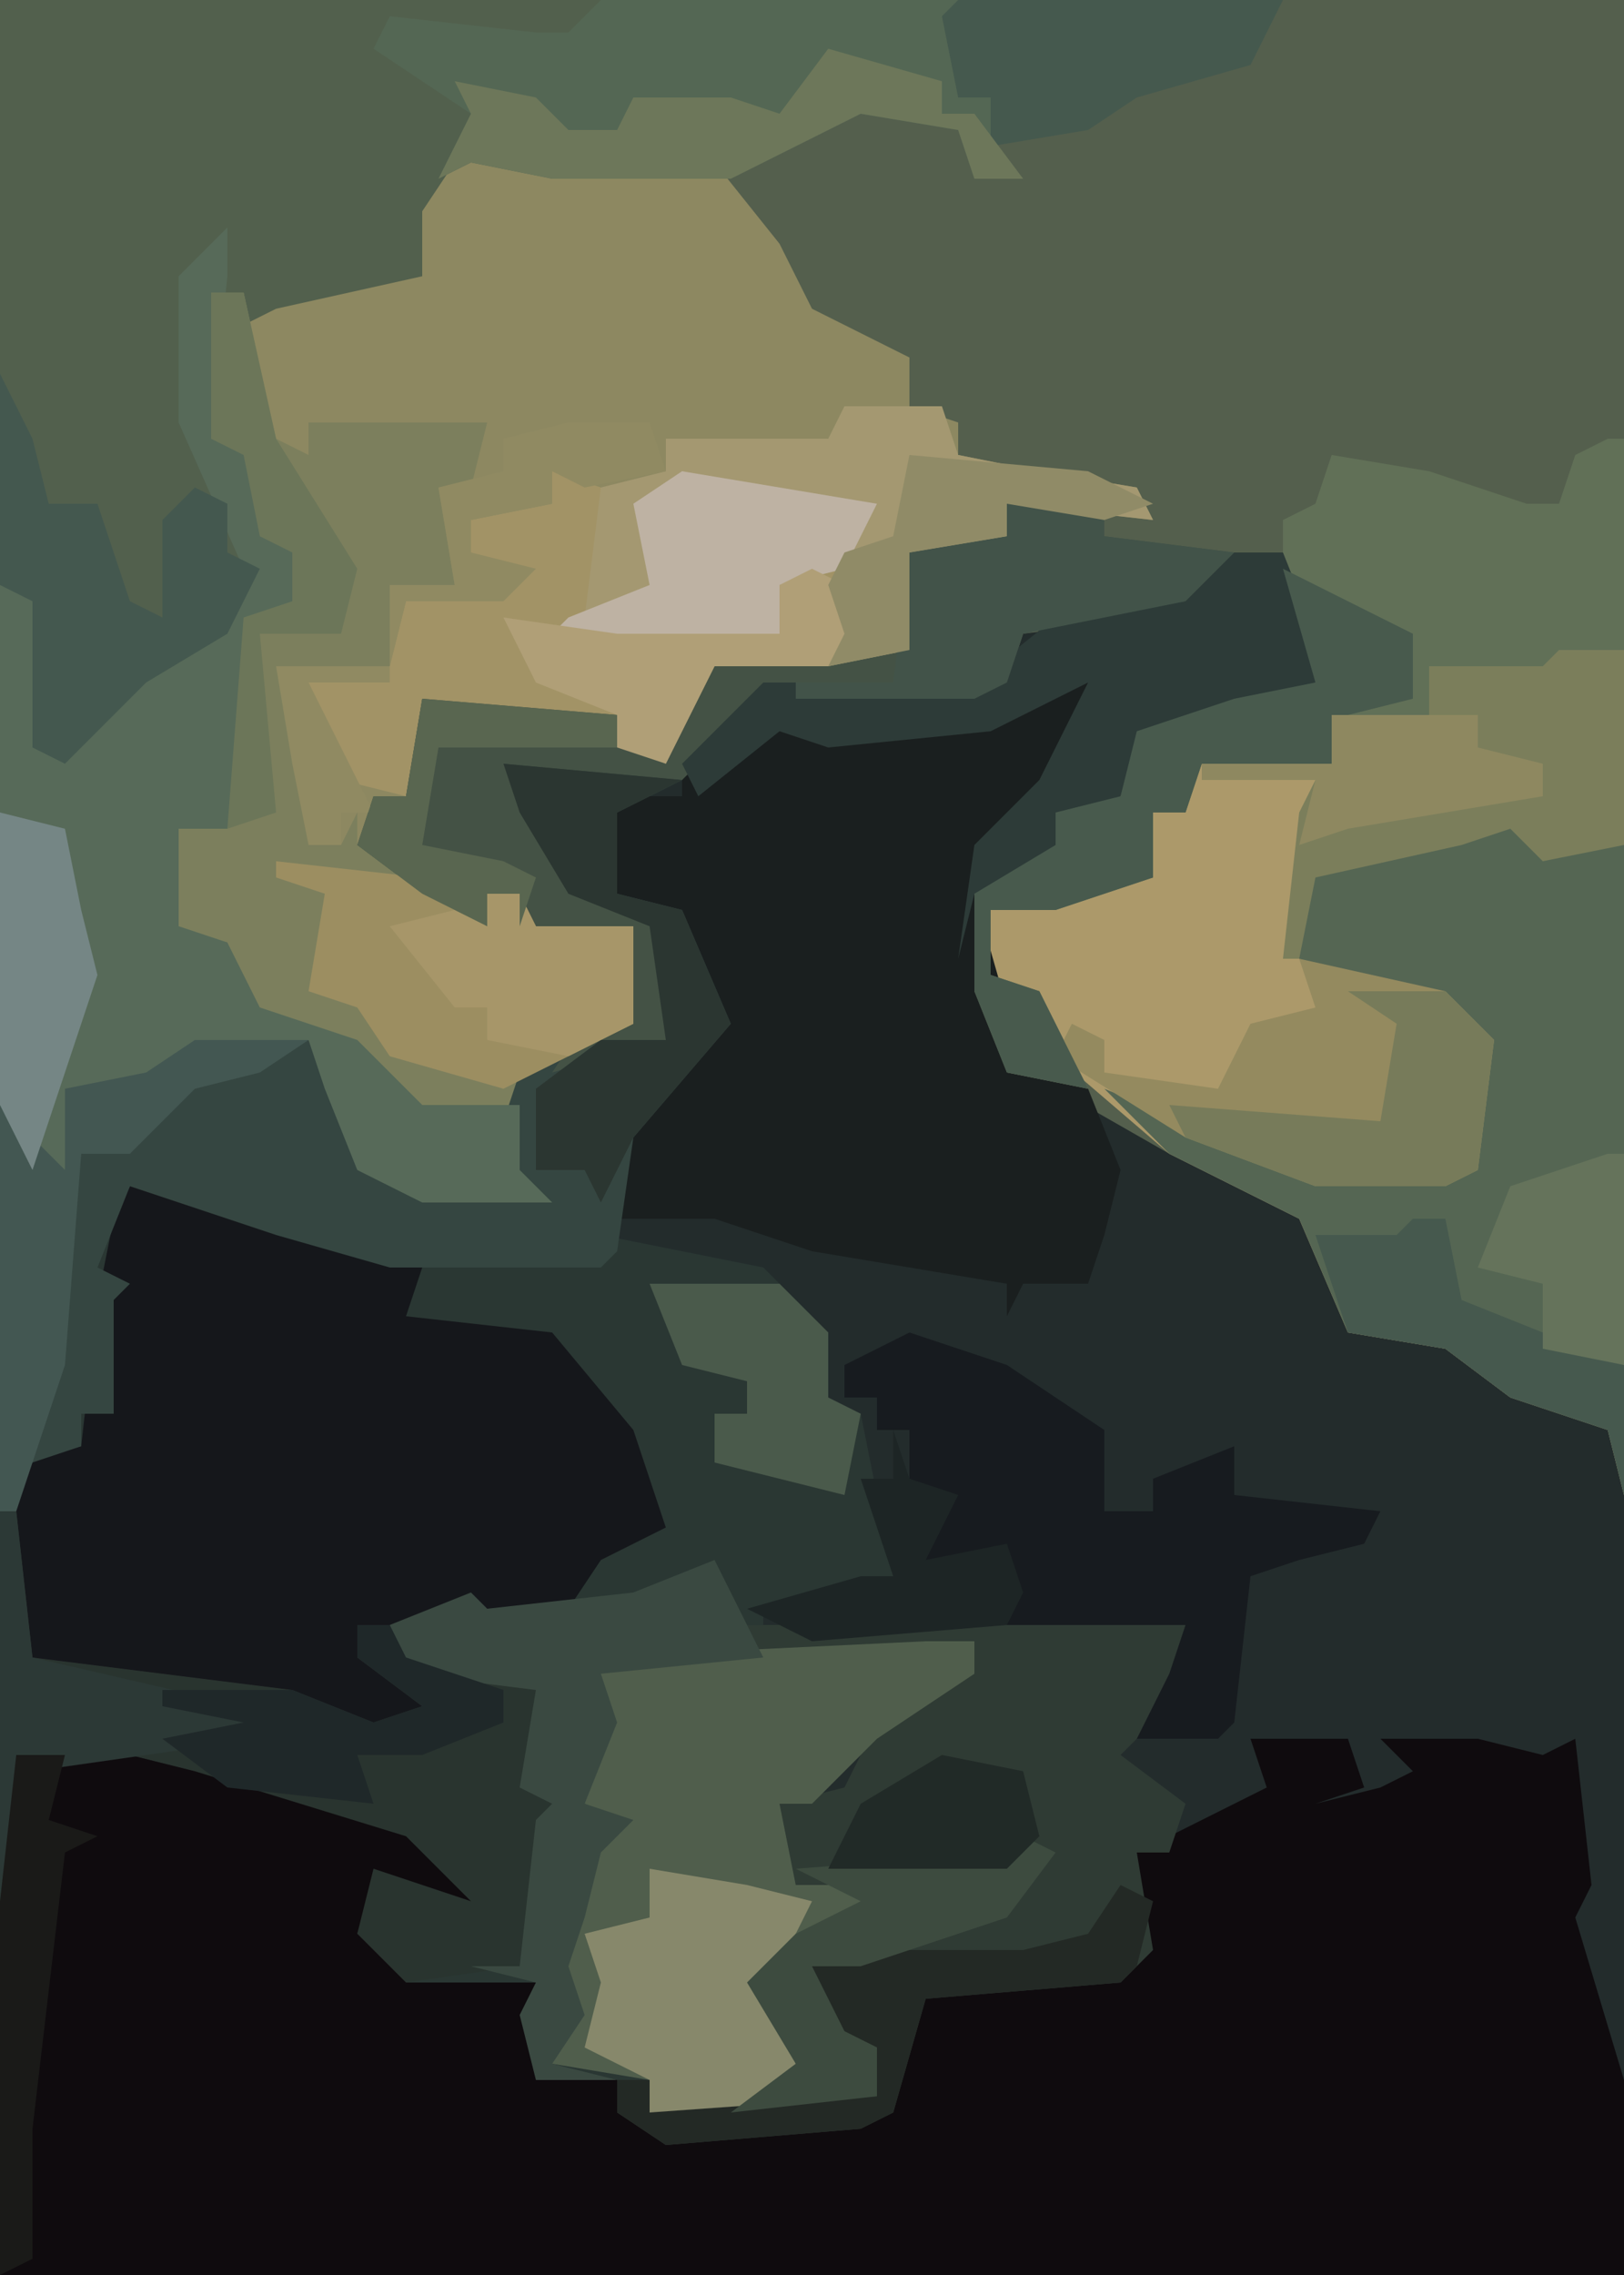 <?xml version="1.0" encoding="UTF-8"?>
<svg version="1.1" xmlns="http://www.w3.org/2000/svg" width="100" height="140">
<path d="M0,0 L100,0 L100,140 L0,140 Z " fill="#232C2C" transform="translate(0,0)"/>
<path d="M0,0 L100,0 L100,92 L99,88 L93,86 L89,83 L83,82 L80,75 L72,71 L65,67 L62,66 L60,61 L60,55 L65,52 L65,50 L69,49 L70,45 L76,43 L81,42 L79,37 L79,34 L71,38 L63,39 L62,42 L60,43 L47,43 L42,48 L31,47 L35,52 L36,55 L41,57 L41,64 L36,66 L32,66 L32,72 L34,74 L26,74 L22,72 L20,67 L19,64 L12,65 L9,67 L5,68 L4,72 L1,71 L0,68 Z " fill="#545F4D" transform="translate(0,0)"/>
<path d="M0,0 L11,1 L7,3 L7,5 L7,8 L11,9 L14,16 L8,23 L6,29 L16,31 L20,35 L20,39 L22,40 L24,50 L16,52 L16,54 L29,54 L29,56 L23,60 L19,64 L17,64 L18,69 L23,69 L21,72 L16,75 L18,80 L20,81 L14,83 L9,83 L9,81 L2,81 L1,77 L2,75 L-6,75 L-9,72 L-8,68 L-2,70 L-6,66 L-19,62 L-23,61 L-29,62 L-30,70 L-31,70 L-31,21 L-27,25 L-27,20 L-22,19 L-19,17 L-12,17 L-9,21 L-9,25 L1,26 L0,22 L1,19 L6,17 L10,17 L9,10 L4,8 L1,3 Z " fill="#2A3733" transform="translate(31,47)"/>
<path d="M0,0 Z M-89,1 L-78,4 L-70,7 L-67,12 L-71,11 L-74,10 L-75,13 L-72,14 L-72,16 L-64,16 L-64,21 L-59,22 L-56,25 L-42,24 L-42,18 L-40,16 L-28,15 L-27,11 L-27,8 L-19,4 L-20,1 L-14,1 L-13,4 L-16,5 L-12,4 L-10,3 L-12,1 L-6,1 L-2,2 L0,1 L1,10 L0,12 L3,22 L3,34 L-97,34 L-97,11 L-96,2 Z " fill="#0F0B0E" transform="translate(97,106)"/>
<path d="M0,0 L5,1 L15,1 L19,6 L21,10 L27,13 L27,16 L30,17 L30,19 L35,20 L41,21 L42,23 L33,22 L33,24 L27,25 L27,31 L26,32 L15,32 L13,36 L12,38 L9,37 L9,35 L1,35 L-3,34 L-4,40 L-7,43 L-3,45 L1,48 L1,46 L3,46 L4,48 L10,48 L10,54 L5,57 L3,57 L3,59 L-3,60 L-8,55 L-14,53 L-15,49 L-19,48 L-18,42 L-15,42 L-14,29 L-11,28 L-11,25 L-13,24 L-14,19 L-16,18 L-16,9 L-12,9 L-5,8 L-3,8 L-4,4 Z M-7,5 Z M-8,6 Z M-9,7 Z " fill="#8D8861" transform="translate(29,9)"/>
<path d="M0,0 L37,0 L33,4 L33,2 L27,3 L24,3 L30,7 L26,13 L26,17 L17,19 L15,20 L14,19 L13,27 L16,28 L16,33 L19,34 L18,38 L15,38 L15,48 L14,51 L11,51 L11,57 L14,58 L16,62 L22,64 L26,68 L32,68 L32,72 L34,74 L26,74 L22,72 L20,67 L19,64 L12,65 L9,67 L5,68 L4,72 L1,71 L0,68 Z M22,14 Z M21,15 Z M20,16 Z " fill="#52604D" transform="translate(0,0)"/>
<path d="M0,0 L4,0 L4,52 L3,48 L-3,46 L-7,43 L-13,42 L-16,35 L-24,31 L-31,25 L-33,21 L-35,20 L-35,16 L-25,14 L-25,10 L-22,7 L-14,7 L-14,4 L-8,4 L-8,1 L-1,1 Z " fill="#AC996A" transform="translate(96,40)"/>
<path d="M0,0 L3,0 L5,5 L5,8 L-1,11 L-6,12 L-7,15 L-12,20 L-16,21 L-14,28 L-14,32 L-9,33 L-7,38 L-8,42 L-9,45 L-13,45 L-14,47 L-14,45 L-26,43 L-32,41 L-38,41 L-39,39 L-36,34 L-32,29 L-35,22 L-38,21 L-38,18 L-40,17 L-38,15 L-34,15 L-34,13 L-29,8 L-16,8 L-11,4 L-3,3 L-2,1 Z " fill="#1A1F1F" transform="translate(76,34)"/>
<path d="M0,0 L8,1 L11,3 L18,5 L17,8 L26,9 L31,15 L33,21 L29,23 L27,26 L20,26 L19,27 L14,27 L19,33 L13,34 L10,32 L-6,30 L-7,29 L-7,17 L-3,16 L-2,7 L-1,2 Z " fill="#15171B" transform="translate(8,73)"/>
<path d="M0,0 L3,2 L7,2 L7,42 L6,38 L0,36 L-4,33 L-10,32 L-13,25 L-21,21 L-25,17 L-20,19 L-12,22 L-2,22 L-2,14 L-4,12 L-11,10 L-13,9 L-13,4 L-6,1 L-1,1 Z " fill="#556653" transform="translate(93,50)"/>
<path d="M0,0 L27,0 L28,3 L23,8 L27,11 L26,14 L24,14 L25,20 L23,22 L11,23 L9,30 L7,31 L-5,32 L-8,30 L-8,28 L-6,28 L-6,30 L3,27 L0,22 L3,19 L7,17 L3,16 L2,11 L6,10 L8,6 L12,3 L14,3 L14,1 L11,2 L1,2 Z " fill="#2F3B34" transform="translate(46,100)"/>
<path d="M0,0 L2,0 L4,9 L6,10 L6,8 L17,8 L16,12 L14,12 L15,18 L11,18 L11,23 L5,24 L7,32 L6,34 L8,34 L9,32 L9,34 L13,36 L17,39 L17,37 L19,37 L20,39 L26,39 L26,45 L21,48 L19,48 L19,50 L13,51 L8,46 L2,44 L1,40 L-3,39 L-2,33 L1,33 L2,20 L5,19 L5,16 L3,15 L2,10 L0,9 Z " fill="#7C7F5D" transform="translate(13,18)"/>
<path d="M0,0 L11,1 L7,3 L7,5 L7,8 L11,9 L14,16 L8,23 L7,30 L6,31 L-7,31 L-14,29 L-23,26 L-25,31 L-23,32 L-24,33 L-24,40 L-26,40 L-26,42 L-29,43 L-31,46 L-31,21 L-27,25 L-27,20 L-22,19 L-19,17 L-12,17 L-9,21 L-9,25 L1,26 L0,22 L1,19 L6,17 L10,17 L9,10 L4,8 L1,3 Z " fill="#354641" transform="translate(31,47)"/>
<path d="M0,0 L0,3 L-1,13 L2,14 L2,19 L5,20 L4,24 L1,24 L1,34 L0,37 L-3,37 L-3,43 L0,44 L2,48 L8,50 L12,54 L18,54 L18,58 L20,60 L12,60 L8,58 L6,53 L5,50 L-2,51 L-5,53 L-9,54 L-10,58 L-13,57 L-14,54 L-14,22 L-11,23 L-11,31 L-8,30 L-5,27 L0,25 L1,21 L-3,12 L-3,3 Z " fill="#576A59" transform="translate(14,14)"/>
<path d="M0,0 L3,0 L3,2 L-3,6 L-7,10 L-9,10 L-8,15 L-3,15 L-5,18 L-10,21 L-8,26 L-6,27 L-12,29 L-17,29 L-17,27 L-23,26 L-22,22 L-23,18 L-21,16 L-21,12 L-19,11 L-21,10 L-20,4 L-21,1 Z " fill="#505E4C" transform="translate(57,101)"/>
<path d="M0,0 L1,0 L1,13 L-5,15 L-11,14 L-11,17 L-17,17 L-17,20 L-25,20 L-26,23 L-28,23 L-28,27 L-34,29 L-38,29 L-38,33 L-35,34 L-32,40 L-37,39 L-39,34 L-39,28 L-34,25 L-34,23 L-30,22 L-29,18 L-23,16 L-18,15 L-20,10 L-20,5 L-18,4 L-17,1 L-11,2 L-5,4 L-3,4 L-2,1 Z " fill="#617057" transform="translate(99,27)"/>
<path d="M0,0 L3,1 L4,4 L3,8 L6,6 L5,2 L9,0 L20,2 L18,8 L19,11 L17,12 L10,12 L8,16 L7,18 L4,17 L4,15 L-4,15 L-8,14 L-9,20 L-13,19 L-15,13 L-10,12 L-9,8 L-2,7 L-5,5 L-5,3 L0,2 Z " fill="#A29366" transform="translate(34,29)"/>
<path d="M0,0 L6,0 L6,2 L14,3 L11,6 L1,8 L0,11 L-2,12 L-15,12 L-20,17 L-31,16 L-27,21 L-26,24 L-21,26 L-21,33 L-28,35 L-26,32 L-23,32 L-23,26 L-29,27 L-30,24 L-32,24 L-32,26 L-36,24 L-40,21 L-39,18 L-37,18 L-36,12 L-24,13 L-21,16 L-19,12 L-18,10 L-7,9 L-6,3 L0,2 Z " fill="#445245" transform="translate(62,31)"/>
<path d="M0,0 L1,0 L2,9 L18,11 L23,13 L26,12 L22,9 L22,7 L24,7 L25,9 L33,11 L32,17 L35,18 L33,19 L34,23 L32,28 L25,29 L22,26 L23,22 L29,24 L25,20 L12,16 L8,15 L2,16 L1,24 L0,24 Z " fill="#29342F" transform="translate(0,93)"/>
<path d="M0,0 L22,0 L22,6 L24,6 L24,10 L26,11 L23,11 L22,8 L16,7 L8,11 L-3,11 L-8,10 L-10,11 L-8,7 L-14,3 L-13,1 L-4,2 L-2,2 Z " fill="#546754" transform="translate(37,0)"/>
<path d="M0,0 L6,2 L12,6 L12,11 L15,11 L15,9 L20,7 L20,10 L29,11 L28,13 L24,14 L21,15 L20,24 L19,25 L14,25 L16,21 L17,18 L6,18 L5,14 L1,14 L2,10 L0,9 L0,6 L-2,6 L-2,4 L-4,4 L-4,2 Z " fill="#171B1F" transform="translate(56,82)"/>
<path d="M0,0 L3,0 L5,5 L5,8 L-1,11 L-6,12 L-7,15 L-12,20 L-16,21 L-17,25 L-16,18 L-12,14 L-9,8 L-15,11 L-25,12 L-28,11 L-33,15 L-34,13 L-29,8 L-16,8 L-11,4 L-3,3 L-2,1 Z M-8,6 Z M-9,7 Z M-23,10 Z M-34,15 Z " fill="#2D3B38" transform="translate(76,34)"/>
<path d="M0,0 L4,0 L4,12 L-1,13 L-3,11 L-6,12 L-15,14 L-16,19 L-17,19 L-16,10 L-15,8 L-22,8 L-22,7 L-14,7 L-14,4 L-8,4 L-8,1 L-1,1 Z " fill="#7B7E5B" transform="translate(96,40)"/>
<path d="M0,0 L9,2 L12,5 L11,13 L9,14 L1,14 L-7,11 L-15,6 L-14,4 L-12,5 L-12,7 L-5,8 L-3,4 L1,3 Z " fill="#948A5F" transform="translate(80,59)"/>
<path d="M0,0 L2,4 L3,6 L-7,7 L-6,10 L-8,15 L-5,16 L-7,18 L-8,22 L-9,25 L-8,28 L-10,31 L-6,32 L-11,32 L-12,28 L-11,26 L-15,25 L-12,25 L-11,16 L-10,15 L-12,14 L-11,8 L-19,7 L-20,4 L-15,2 L-14,3 L-5,2 Z " fill="#3A4941" transform="translate(44,96)"/>
<path d="M0,0 L9,1 L13,4 L13,2 L15,2 L16,4 L22,4 L22,10 L14,14 L7,12 L5,9 L2,8 L3,2 L0,1 Z " fill="#9C8E61" transform="translate(17,53)"/>
<path d="M0,0 L6,0 L7,3 L12,4 L18,5 L19,7 L10,6 L10,8 L4,9 L4,15 L-1,16 L0,14 L-1,11 L2,6 L-1,7 L-10,5 L-12,6 L-11,11 L-16,13 L-15,5 L-11,4 L-11,2 L-1,2 Z " fill="#A49871" transform="translate(52,25)"/>
<path d="M0,0 L8,4 L8,8 L4,9 L3,12 L-5,12 L-6,15 L-8,15 L-8,19 L-14,21 L-18,21 L-18,25 L-15,26 L-12,32 L-17,31 L-19,26 L-19,20 L-14,17 L-14,15 L-10,14 L-9,10 L-3,8 L2,7 Z " fill="#485A4D" transform="translate(79,35)"/>
<path d="M0,0 L6,1 L10,2 L8,6 L8,9 L9,12 L11,13 L5,15 L0,15 L0,13 L-4,11 L-3,7 L-4,4 L0,3 Z " fill="#87886B" transform="translate(40,115)"/>
<path d="M0,0 L6,0 L6,2 L14,3 L11,6 L1,8 L0,11 L-2,12 L-13,12 L-13,11 L-7,11 L-6,3 L0,2 Z " fill="#425349" transform="translate(62,31)"/>
<path d="M0,0 L2,4 L3,8 L6,8 L8,14 L10,15 L10,9 L12,7 L14,8 L14,11 L16,12 L14,16 L9,19 L4,24 L2,23 L2,14 L0,13 Z " fill="#44584F" transform="translate(0,23)"/>
<path d="M0,0 L11,1 L7,3 L7,5 L7,8 L11,9 L14,16 L8,23 L6,27 L5,25 L2,25 L2,20 L6,17 L10,17 L9,10 L4,8 L1,3 Z " fill="#2B3631" transform="translate(31,47)"/>
<path d="M0,0 L20,0 L18,4 L11,6 L8,8 L2,9 L2,6 L0,6 L-1,1 Z " fill="#45594E" transform="translate(59,0)"/>
<path d="M0,0 L12,2 L10,6 L6,7 L7,11 L-9,11 L-7,9 L-2,7 L-3,2 Z " fill="#BEB2A3" transform="translate(42,29)"/>
<path d="M0,0 L7,0 L4,2 L0,3 L-4,7 L-7,7 L-8,20 L-11,29 L-12,29 L-12,4 L-8,8 L-8,3 L-3,2 Z " fill="#435752" transform="translate(12,64)"/>
<path d="M0,0 L7,2 L7,4 L9,4 L12,8 L9,8 L8,5 L2,4 L-6,8 L-17,8 L-22,7 L-24,8 L-22,4 L-23,2 L-18,3 L-16,5 L-13,5 L-12,3 L-6,3 L-3,4 Z " fill="#6D775A" transform="translate(51,3)"/>
<path d="M0,0 L2,1 L1,5 L0,6 L-12,7 L-14,14 L-16,15 L-28,16 L-31,14 L-31,12 L-29,12 L-29,14 L-15,13 L-15,10 L-19,8 L-19,5 L-16,4 L-6,4 L-2,3 Z " fill="#232925" transform="translate(69,116)"/>
<path d="M0,0 L8,0 L11,3 L11,7 L13,8 L12,13 L8,12 L4,11 L4,8 L6,8 L6,6 L2,5 Z " fill="#4A5A4B" transform="translate(40,79)"/>
<path d="M0,0 L6,0 L9,3 L8,11 L6,12 L-2,12 L-10,9 L-11,7 L2,8 L3,2 Z " fill="#777B5A" transform="translate(83,61)"/>
<path d="M0,0 L5,0 L6,3 L1,4 L-1,3 L-1,5 L-6,6 L-6,8 L-2,9 L-4,11 L-10,11 L-11,15 L-11,10 L-7,10 L-8,4 L-4,3 L-4,1 Z M-18,15 L-11,15 L-11,16 L-16,16 L-13,22 L-12,24 L-14,24 L-14,26 L-16,26 L-17,21 Z " fill="#908A62" transform="translate(35,26)"/>
<path d="M0,0 L2,1 L-1,5 L-10,8 L-13,8 L-11,12 L-9,13 L-9,16 L-18,17 L-14,14 L-17,9 L-14,6 L-10,4 L-14,2 L-1,1 Z " fill="#3D4B3F" transform="translate(63,113)"/>
<path d="M0,0 L2,0 L3,5 L8,7 L13,9 L13,17 L12,13 L6,11 L2,8 L-4,7 L-6,1 L-1,1 Z " fill="#46594E" transform="translate(87,75)"/>
<path d="M0,0 L2,0 L3,2 L9,2 L9,8 L5,10 L0,9 L0,7 L-2,7 L-6,2 L-2,1 L0,2 Z " fill="#A79669" transform="translate(30,55)"/>
<path d="M0,0 L1,0 L2,9 L15,12 L16,14 L2,16 L1,24 L0,24 Z " fill="#2C3936" transform="translate(0,93)"/>
<path d="M0,0 L2,1 L3,5 L1,6 L-6,6 L-8,10 L-9,12 L-12,11 L-12,9 L-17,7 L-19,3 L-12,4 L-2,4 L-2,1 Z " fill="#B09F77" transform="translate(50,35)"/>
<path d="M0,0 L2,0 L4,9 L9,17 L8,21 L3,21 L4,32 L1,33 L2,20 L5,19 L5,16 L3,15 L2,10 L0,9 Z " fill="#6C7659" transform="translate(13,18)"/>
<path d="M0,0 L4,1 L5,6 L6,10 L3,19 L2,22 L0,18 Z " fill="#758685" transform="translate(0,50)"/>
<path d="M0,0 L2,0 L3,2 L9,4 L9,6 L4,8 L0,8 L1,11 L-8,10 L-12,7 L-7,6 L-12,5 L-12,4 L-4,4 L1,6 L4,5 L0,2 Z " fill="#1F2829" transform="translate(22,100)"/>
<path d="M0,0 L1,3 L4,4 L2,8 L7,7 L8,10 L7,12 L-5,13 L-9,11 L-2,9 L0,9 L-2,3 L0,3 Z " fill="#1D2525" transform="translate(55,88)"/>
<path d="M0,0 L9,0 L9,2 L13,3 L13,5 L1,7 L-2,8 L-1,4 L-8,4 L-8,3 L0,3 Z " fill="#8E8860" transform="translate(82,44)"/>
<path d="M0,0 L1,0 L1,13 L-4,12 L-4,8 L-8,7 L-6,2 Z " fill="#65735B" transform="translate(99,71)"/>
<path d="M0,0 L12,1 L12,3 L1,3 L0,9 L5,10 L7,11 L6,14 L6,12 L4,12 L4,14 L0,12 L-4,9 L-3,6 L-1,6 Z " fill="#596650" transform="translate(26,43)"/>
<path d="M0,0 L11,1 L15,3 L12,4 L6,3 L6,5 L0,6 L0,12 L-5,13 L-4,11 L-5,8 L-4,6 L-1,5 Z " fill="#908B67" transform="translate(56,28)"/>
<path d="M0,0 L3,0 L2,4 L5,5 L3,6 L1,23 L1,31 L-1,32 L-1,9 Z M5,3 Z " fill="#1A1A18" transform="translate(1,108)"/>
<path d="M0,0 Z M-4,1 L1,2 L2,6 L0,8 L-11,8 L-9,4 Z " fill="#212A27" transform="translate(62,107)"/>
</svg>
